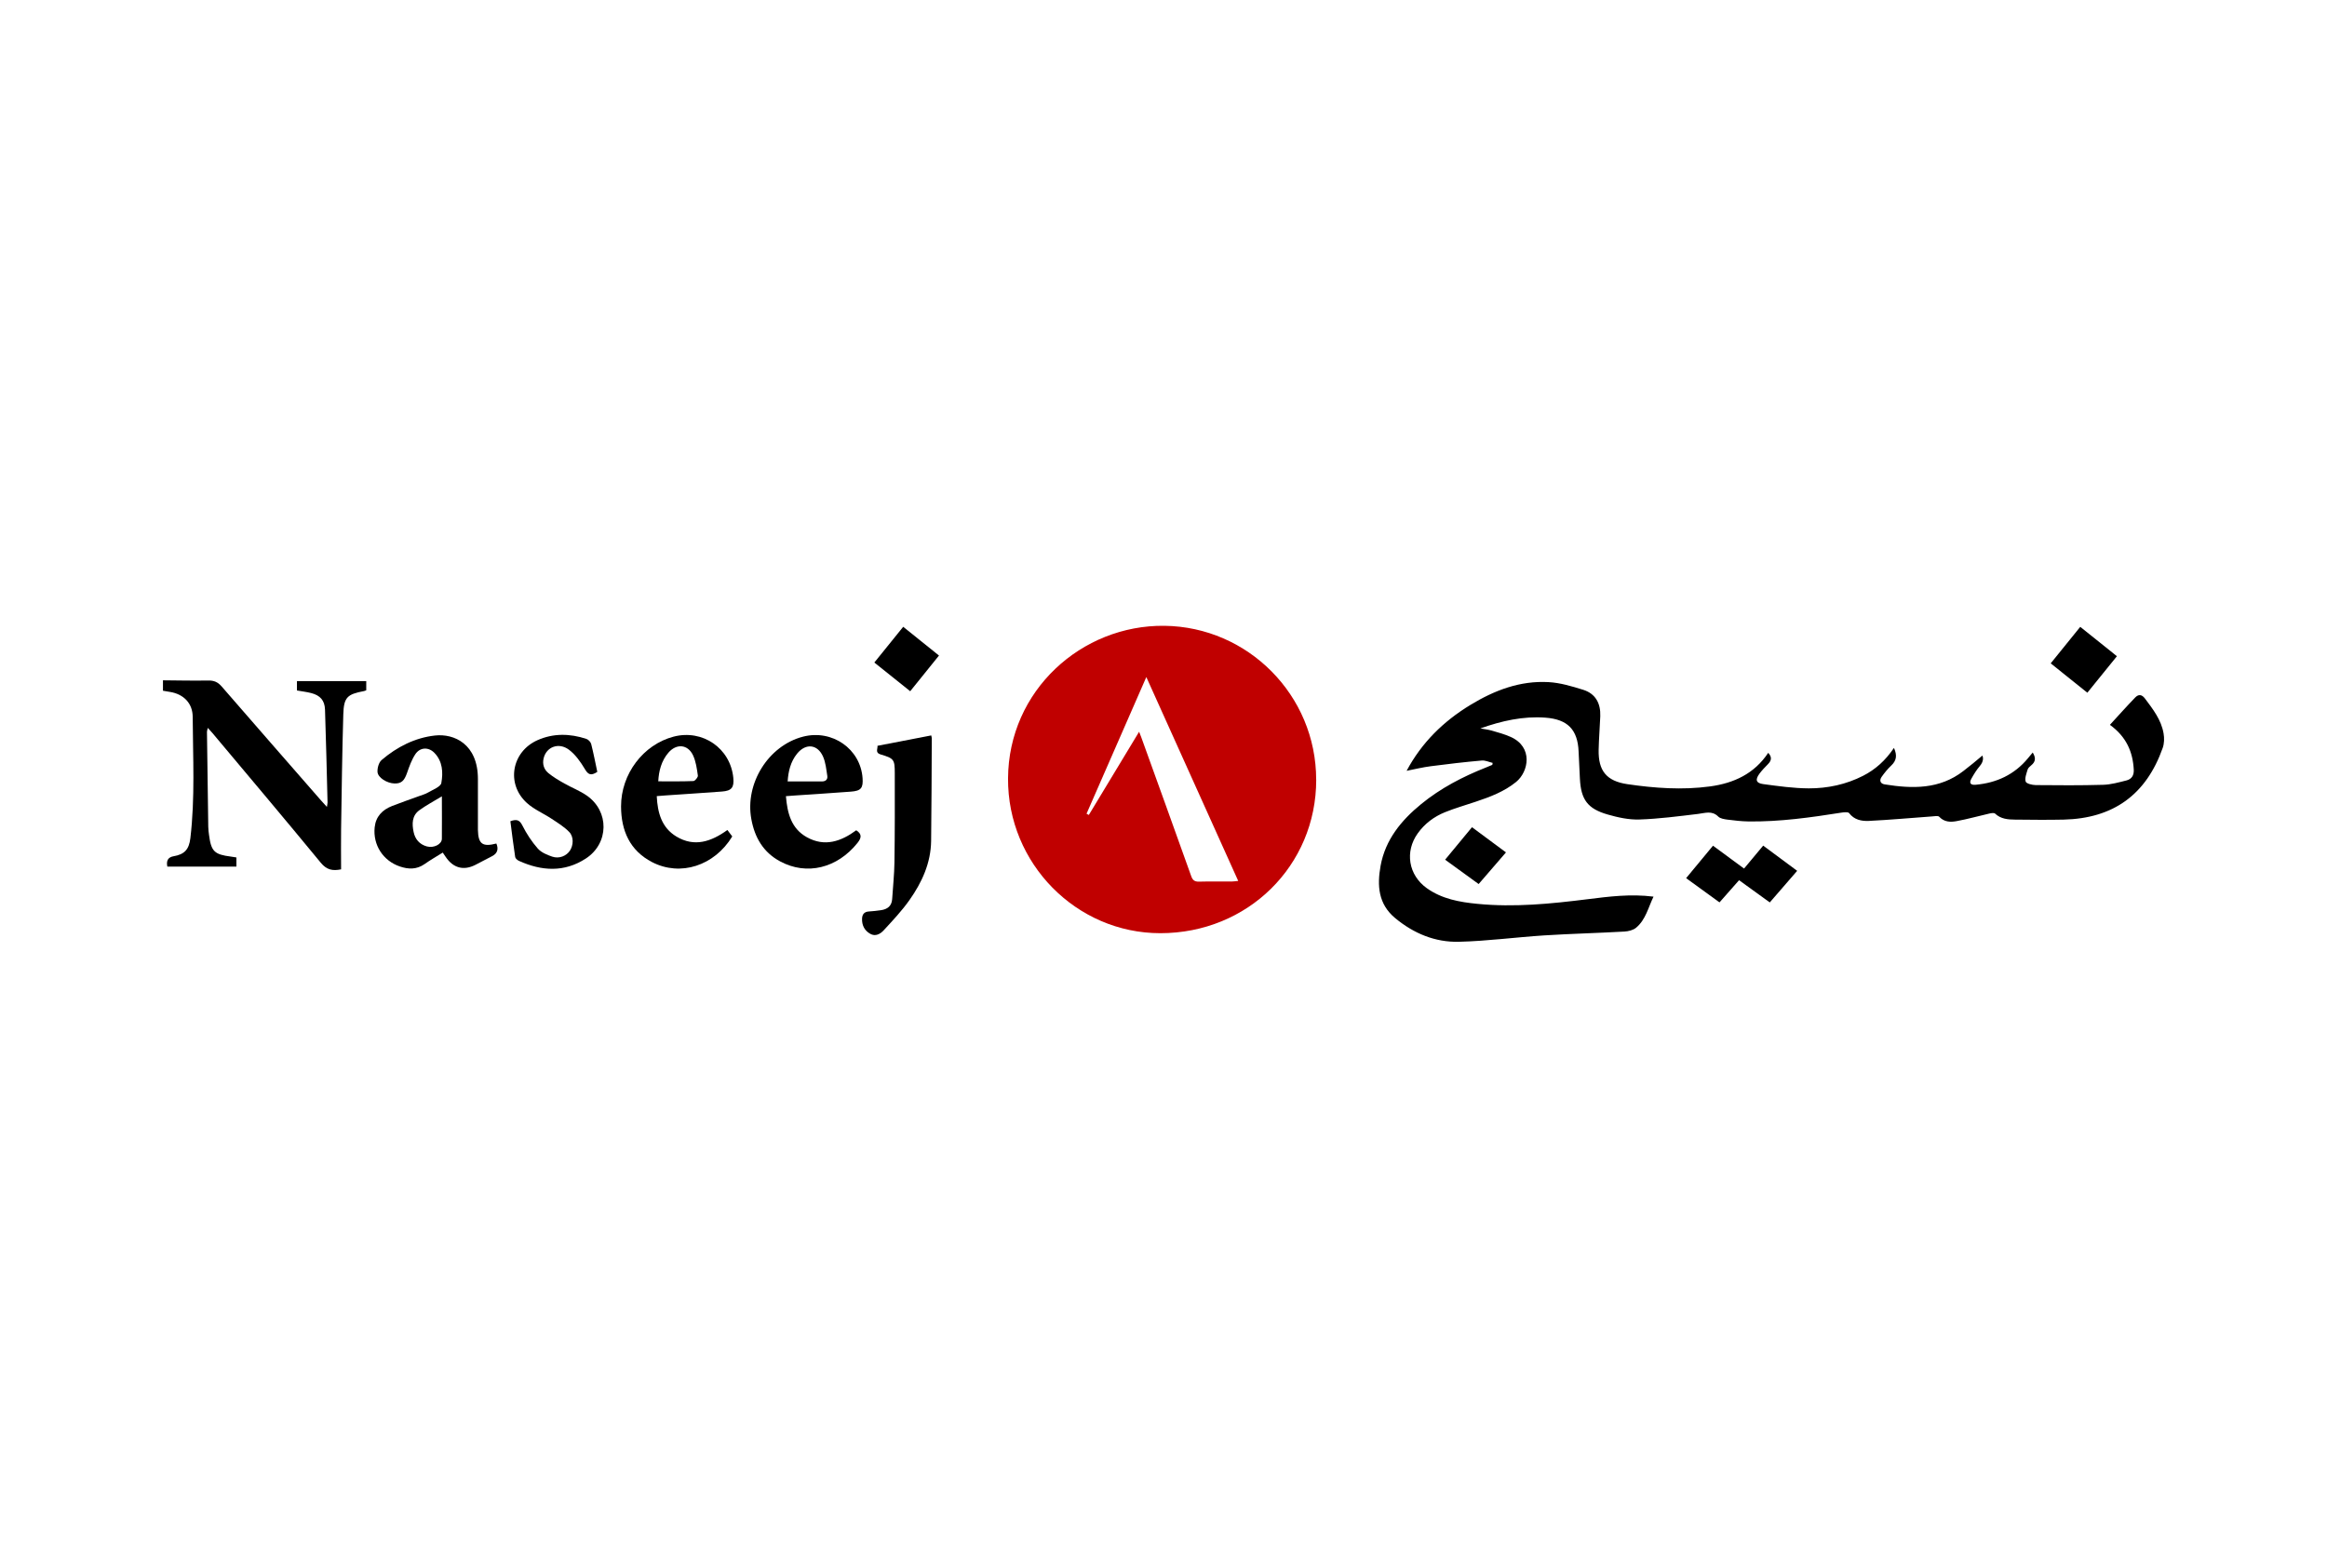 <?xml version="1.0" encoding="UTF-8"?><svg id="Layer_1" xmlns="http://www.w3.org/2000/svg" viewBox="0 0 1000 673.88"><g id="Layer_1-2"><path d="M70,292.43c6.51.05,12.99.21,19.5.09,2.44-.05,4.09.65,5.72,2.51,14.2,16.39,28.5,32.71,42.75,49.05.7.79,1.42,1.56,2.51,2.77.16-1.05.28-1.46.28-1.88-.35-13.32-.63-26.64-1.09-39.96-.14-3.95-2.07-6.09-5.9-7.09-1.98-.51-4-.74-6.16-1.12v-4.02s29.78,0,29.78,0v3.95c-.3.09-.63.26-.98.33-7.18,1.35-8.67,2.67-8.88,10-.49,16.46-.7,32.94-.95,49.4-.09,5.72,0,11.44,0,17.22-3.67.77-6.21.21-8.69-2.79-15.36-18.67-30.99-37.17-46.51-55.69-.58-.7-1.23-1.37-2.07-2.32-.16.74-.37,1.21-.37,1.65.16,13.6.35,27.2.56,40.82,0,1.21.19,2.39.33,3.58.93,7.04,2.28,8.37,9.39,9.27.74.09,1.46.23,2.37.37v3.93s-29.68,0-29.68,0c-.54-2.56.35-4.04,2.67-4.44,4.74-.81,6.65-2.95,7.23-7.76,2.05-17.34,1.09-34.75,1-52.16-.02-5.86-3.93-9.79-9.76-10.72-1-.16-2.02-.35-3.02-.51v-4.44s0-.02,0-.02Z"/><path d="M565.63,335.16c0,36.98-29.47,65.99-67.01,65.97-36.05,0-65.64-29.94-65.43-66.53.21-37.77,31.61-66.04,67.22-65.6,35.87.44,65.2,29.82,65.2,66.15h.02ZM489.53,314.58c.37.91.65,1.56.88,2.23,7.18,19.9,14.37,39.82,21.48,59.74.63,1.79,1.46,2.46,3.37,2.42,4.65-.14,9.3-.02,13.92-.05.86,0,1.7-.14,2.93-.26-13.2-29.29-26.17-58.09-39.49-87.63-8.81,20.15-17.25,39.45-25.69,58.74.33.19.65.35.98.53,7.16-11.83,14.3-23.66,21.59-35.73h.02Z" style="fill:#c00000;"/><path d="M813.95,321.6c1.39,3.11,1.02,5.37-1.19,7.44-1.53,1.44-2.88,3.11-4.11,4.83-1.12,1.56-.65,3,1.3,3.3,11.9,1.91,23.55,2.16,33.77-5.74,2.79-2.16,5.53-4.37,8.18-6.65.42.88.53,2.58-1.07,4.46-1.42,1.67-2.6,3.58-3.67,5.51-1.07,1.91-.26,2.77,1.86,2.58,9-.81,16.62-4.35,22.45-11.37.63-.77,1.28-1.53,2.07-2.49,1.35,2.21,1.32,3.91-.63,5.49-.63.51-1.37,1.16-1.58,1.88-.49,1.7-1.3,3.67-.81,5.14.3.88,2.79,1.46,4.3,1.49,9.65.09,19.29.16,28.94-.12,3.37-.09,6.76-1.05,10.06-1.88,2.19-.56,3.25-2.12,3.14-4.58-.4-7.72-3.18-14.18-10.25-19.32,3.67-4,7.21-7.97,10.9-11.79,1.35-1.37,2.77-1.37,4.14.46,3.46,4.6,7.02,9.18,8.02,15.02.35,2,.3,4.32-.37,6.23-7.11,20.11-21.22,30.31-42.56,30.82-6.97.16-13.92.07-20.9,0-3.07-.02-6.11-.26-8.58-2.58-.44-.42-1.67-.21-2.49-.02-4.7,1.07-9.32,2.39-14.04,3.25-2.63.49-5.32.44-7.48-1.88-.51-.53-2.05-.21-3.11-.14-9.04.65-18.08,1.49-27.15,1.93-3.07.14-6.25-.44-8.46-3.35-.44-.58-2.21-.37-3.32-.21-13.2,2.09-26.45,3.95-39.86,3.79-3.05-.05-6.11-.4-9.14-.79-1.35-.19-3.02-.42-3.91-1.3-2.72-2.7-5.63-1.51-8.72-1.14-8.37,1-16.76,2.12-25.17,2.39-4.53.16-9.23-.88-13.62-2.14-8.69-2.49-11.51-6.46-11.95-15.46-.19-3.88-.4-7.76-.56-11.65-.4-9.41-4.72-13.83-14.3-14.53-9.6-.7-18.78,1.39-27.92,4.63,1.63.3,3.28.49,4.86.93,2.74.79,5.56,1.56,8.16,2.72,9.76,4.35,7.76,14.95,2.35,19.36-5.14,4.18-11.2,6.44-17.39,8.51-4.39,1.49-8.86,2.74-13.16,4.49-4.72,1.91-8.72,4.9-11.72,9.09-5.63,7.86-4.02,17.9,3.86,23.55,6.49,4.65,14.09,6.02,21.8,6.76,15.83,1.56,31.52-.02,47.21-1.98,9.3-1.16,18.6-2.37,28.45-1.12-2.28,4.7-3.35,9.9-7.46,13.34-1.28,1.07-3.35,1.58-5.09,1.67-11.48.65-22.97.93-34.45,1.65-12.23.79-24.41,2.44-36.63,2.74-10.2.26-19.39-3.56-27.34-10.13-7.39-6.11-7.83-14.11-6.32-22.52,2.05-11.25,8.88-19.55,17.48-26.57,8.34-6.81,17.78-11.72,27.75-15.67.93-.37,1.86-.77,2.79-1.16.05-.28.09-.56.14-.84-1.58-.37-3.18-1.16-4.7-1.02-7.3.65-14.57,1.49-21.83,2.44-3.46.44-6.88,1.28-10.44,1.98,6.49-12.16,15.83-21.27,27.36-28.29,10.34-6.3,21.39-10.53,33.66-9.83,5,.28,10,1.79,14.81,3.28,5.39,1.67,7.6,5.9,7.39,11.41-.19,4.81-.6,9.6-.7,14.41-.19,9.02,3.39,13.44,12.32,14.76,11.79,1.74,23.64,2.58,35.52.98,10.27-1.39,19.04-5.44,25.03-14.44,1.6,1.7,1.51,3.23-.07,4.83-1.3,1.32-2.6,2.65-3.7,4.14-1.88,2.56-1.51,4.04,1.58,4.46,6.51.88,13.06,1.81,19.62,1.84,8.11.02,16.04-1.67,23.38-5.42,5.3-2.72,9.58-6.58,13.18-11.9h.05Z"/><path d="M213.28,362.52c1.07,2.48.47,4.31-1.79,5.49-2.39,1.23-4.77,2.49-7.14,3.72-5.09,2.63-9.6,1.42-12.85-3.44-.4-.6-.81-1.21-1.23-1.81-2.7,1.67-5.35,3.21-7.83,4.95-3.39,2.37-6.9,2.28-10.6,1.02-7.23-2.44-11.62-9.27-10.83-16.83.49-4.67,3.3-7.51,7.46-9.16,3.79-1.49,7.65-2.81,11.48-4.21,1.39-.51,2.86-.91,4.11-1.65,2.05-1.21,5.32-2.42,5.6-4.04.81-4.49.58-9.34-3.02-12.99-2.53-2.56-6.16-2.39-8.16.63-1.6,2.42-2.6,5.28-3.56,8.04-1.19,3.39-2.42,4.6-5.39,4.53-3.14-.07-7.14-2.46-7.3-4.97-.09-1.7.56-4.09,1.77-5.11,6.6-5.65,14.34-9.58,22.9-10.53,8.28-.93,18.46,3.67,18.48,18.64,0,6.49,0,12.95,0,19.43,0,.84,0,1.67,0,2.49.14,6.04,1.93,7.42,7.95,5.86l-.05-.05ZM189.9,342.29c-3.6,2.19-6.79,3.88-9.67,5.97-3.25,2.35-3.21,5.9-2.49,9.34.63,3.07,2.49,5.35,5.69,6.23,2.98.81,6.44-.91,6.46-3.3.07-5.83,0-11.65,0-18.27v.02Z"/><path d="M282.23,342.22c.35,7.18,2.12,13.55,8.44,17.36,7.74,4.67,14.97,2.21,21.92-2.81.74.98,1.44,1.88,2.09,2.77-7.69,12.62-22.27,17.34-34.45,11.04-9.6-4.97-13.3-13.57-13.34-23.9-.05-13.99,9.55-26.62,22.55-30.03,12.46-3.28,24.45,4.97,25.69,17.69.4,4.16-.72,5.6-4.93,5.9-8.04.6-16.11,1.12-24.17,1.67-1.19.09-2.37.19-3.81.3h.02ZM282.88,335.85c5.16,0,10.13.09,15.09-.12.72-.02,2.02-1.63,1.93-2.35-.42-2.98-.84-6.09-2.09-8.74-2.25-4.74-7.14-5.11-10.58-1.09-3.05,3.58-4.11,7.88-4.35,12.27v.02Z"/><path d="M337.74,342.22c.6,7.35,2.3,13.95,9.02,17.67,7.67,4.25,14.69,1.79,21.2-3,2.51,1.63,2.28,3.25.53,5.44-8.69,10.86-21.78,14.11-33.24,7.93-7.23-3.88-10.93-10.25-12.37-18.15-2.84-15.36,7.35-31.66,22.25-35.47,12.51-3.21,24.66,5.28,25.55,17.83.3,4.28-.67,5.49-5,5.81-7.95.6-15.92,1.12-23.9,1.65-1.28.09-2.56.19-4.04.3ZM338.46,335.9c5.14,0,9.93,0,14.74,0,1.6,0,2.56-.84,2.32-2.39-.44-2.79-.7-5.72-1.81-8.25-2.35-5.39-7.46-5.88-11.16-1.32-2.84,3.51-3.79,7.67-4.07,11.97h-.02Z"/><path d="M256.68,331.79c-2.86,1.88-4,1.07-5.37-1.26-1.81-3.02-4-6.14-6.76-8.23-4.44-3.37-9.81-1.26-10.95,3.72-.58,2.49.19,4.74,2.05,6.28,2.12,1.74,4.53,3.16,6.95,4.51,3.14,1.79,6.58,3.09,9.53,5.14,9.79,6.76,9.62,20.57-.37,27.08-9.25,6.02-18.94,5.42-28.66,1.05-.7-.3-1.58-1.05-1.7-1.67-.79-5.16-1.42-10.34-2.07-15.41,2.88-1.07,4.04-.4,5.21,1.93,1.77,3.51,4,6.88,6.58,9.83,1.49,1.67,3.95,2.7,6.18,3.46,3,1.02,6.09-.28,7.62-2.58,1.53-2.32,1.72-5.95-.33-8.04-2.14-2.21-4.86-3.88-7.46-5.6-3.53-2.35-7.62-4.04-10.72-6.86-9.02-8.18-6.56-22.04,4.6-26.99,6.83-3.02,13.9-2.86,20.92-.56.86.28,1.88,1.3,2.12,2.19,1.02,4.02,1.79,8.09,2.65,12.09l-.02-.07Z"/><path d="M377.11,320.58c7.79-1.51,15.39-2.98,23.08-4.46.09.49.23.84.23,1.19-.07,14.71-.09,29.43-.28,44.14-.12,9.53-3.95,17.85-9.3,25.43-3.28,4.65-7.25,8.86-11.13,13.06-1.42,1.53-3.51,2.74-5.76,1.44-2.44-1.39-3.6-3.67-3.49-6.51.07-1.81.91-2.93,2.86-3.07,1.77-.12,3.51-.3,5.25-.56,2.79-.4,4.63-1.77,4.83-4.79.33-5.25.91-10.51.98-15.76.19-12.76.16-25.55.14-38.33,0-5.95-.37-6.37-6.09-8.07-2.49-.74-1.14-2.42-1.35-3.74l.02.02Z"/><path d="M760.54,387.9c-4.44-3.21-8.69-6.3-13.2-9.55-2.79,3.16-5.51,6.25-8.41,9.53-4.81-3.49-9.48-6.88-14.34-10.41,3.93-4.74,7.69-9.27,11.55-13.95,4.44,3.28,8.74,6.44,13.34,9.83,2.74-3.28,5.44-6.51,8.23-9.86,4.88,3.63,9.62,7.14,14.6,10.83-3.97,4.58-7.83,9.02-11.76,13.57Z"/><path d="M909.7,282.09c-4.3,5.32-8.37,10.34-12.69,15.67-5.25-4.21-10.39-8.32-15.74-12.62,4.23-5.23,8.34-10.32,12.69-15.69,5.25,4.21,10.41,8.34,15.76,12.62l-.02.02Z"/><path d="M388.16,269.44c5.16,4.14,10.11,8.14,15.36,12.34-4.09,5.09-8.11,10.09-12.37,15.34-5.14-4.11-10.16-8.14-15.41-12.34,4.18-5.16,8.23-10.16,12.39-15.34h.02Z"/><path d="M632.57,355.57c4.95,3.67,9.62,7.14,14.6,10.83-3.93,4.53-7.74,8.97-11.74,13.6-4.83-3.51-9.51-6.9-14.41-10.46,3.91-4.72,7.65-9.23,11.55-13.97Z"/></g></svg>